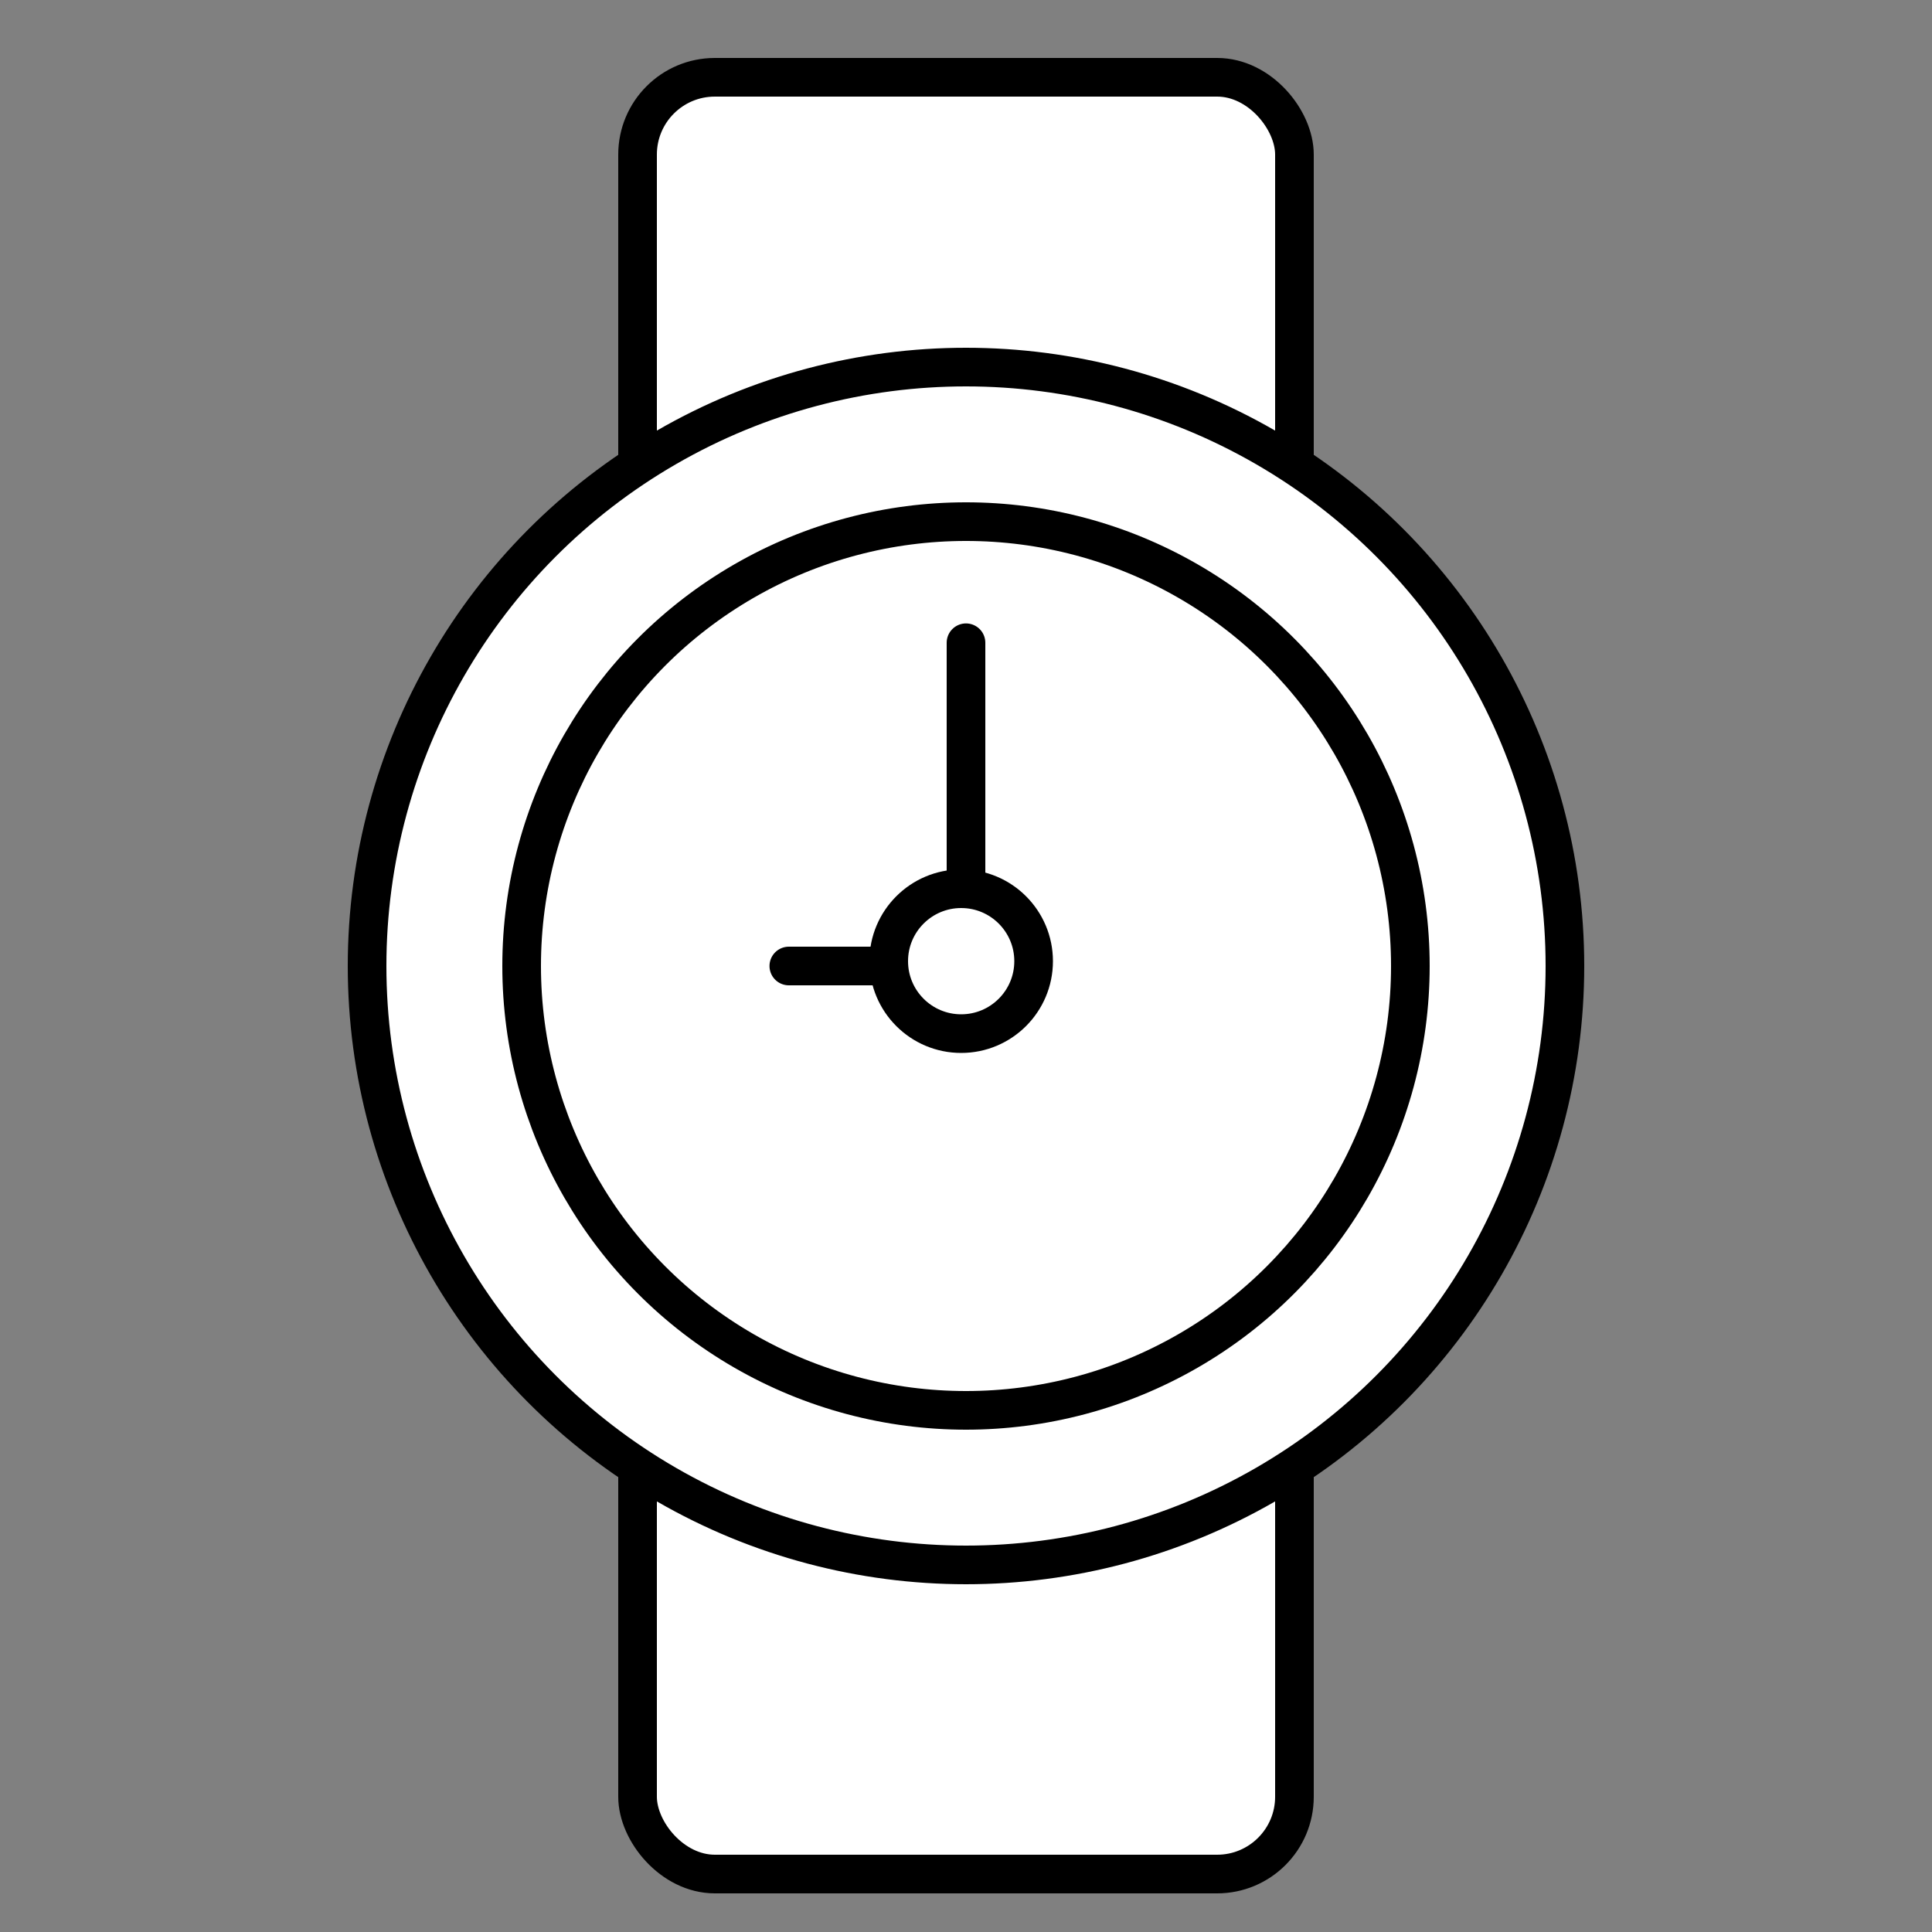 <svg width="100" height="100" viewBox="0 0 100 100" fill="none" xmlns="http://www.w3.org/2000/svg" style="width: 200px; height: 200px;"><rect x="0" y="0" width="100" height="100" fill="#808080" stroke="none"/><style>
     .line-watch3-hand {animation: line-watch3-hand 15s infinite linear; transform-origin: 50px 50px;}
     @keyframes line-watch3-hand {
         100%{transform:rotate(360deg);}
     }
     @media (prefers-reduced-motion: reduce) {
         .line-watch3-hand {
             animation: none;
         }
     }
    </style><rect class="stroke2 fill2" x="33" y="4" width="34" height="26" rx="4" fill="#fff" stroke="#000" stroke-width="2px" style="animation-duration: 15s;"></rect><rect class="stroke2 fill2" x="33" y="71" width="34" height="26" rx="4" fill="#fff" stroke="#000" stroke-width="2px" style="animation-duration: 15s;"></rect><circle class="stroke1 fill1" cx="50" cy="50" r="31" fill="#fff" stroke="#000" stroke-width="2px" style="animation-duration: 15s;"></circle><circle class="stroke1 fill1" cx="50" cy="50" r="23" fill="#fff" stroke="#000" stroke-width="2px" style="animation-duration: 15s;"></circle><path class="line-watch3-hand stroke1" d="M50 46.707L50 33.268" stroke="#000" stroke-width="2px" stroke-linecap="round" style="animation-duration: 15s;"></path><path class="stroke1" d="M48.024 50L40.829 50" stroke="#000" stroke-width="2px" stroke-linecap="round" style="animation-duration: 15s;"></path><circle class="stroke1 fill1" cx="49.75" cy="49.75" r="3.75" fill="#fff" stroke="#000" stroke-width="2px" style="animation-duration: 15s;"></circle></svg>